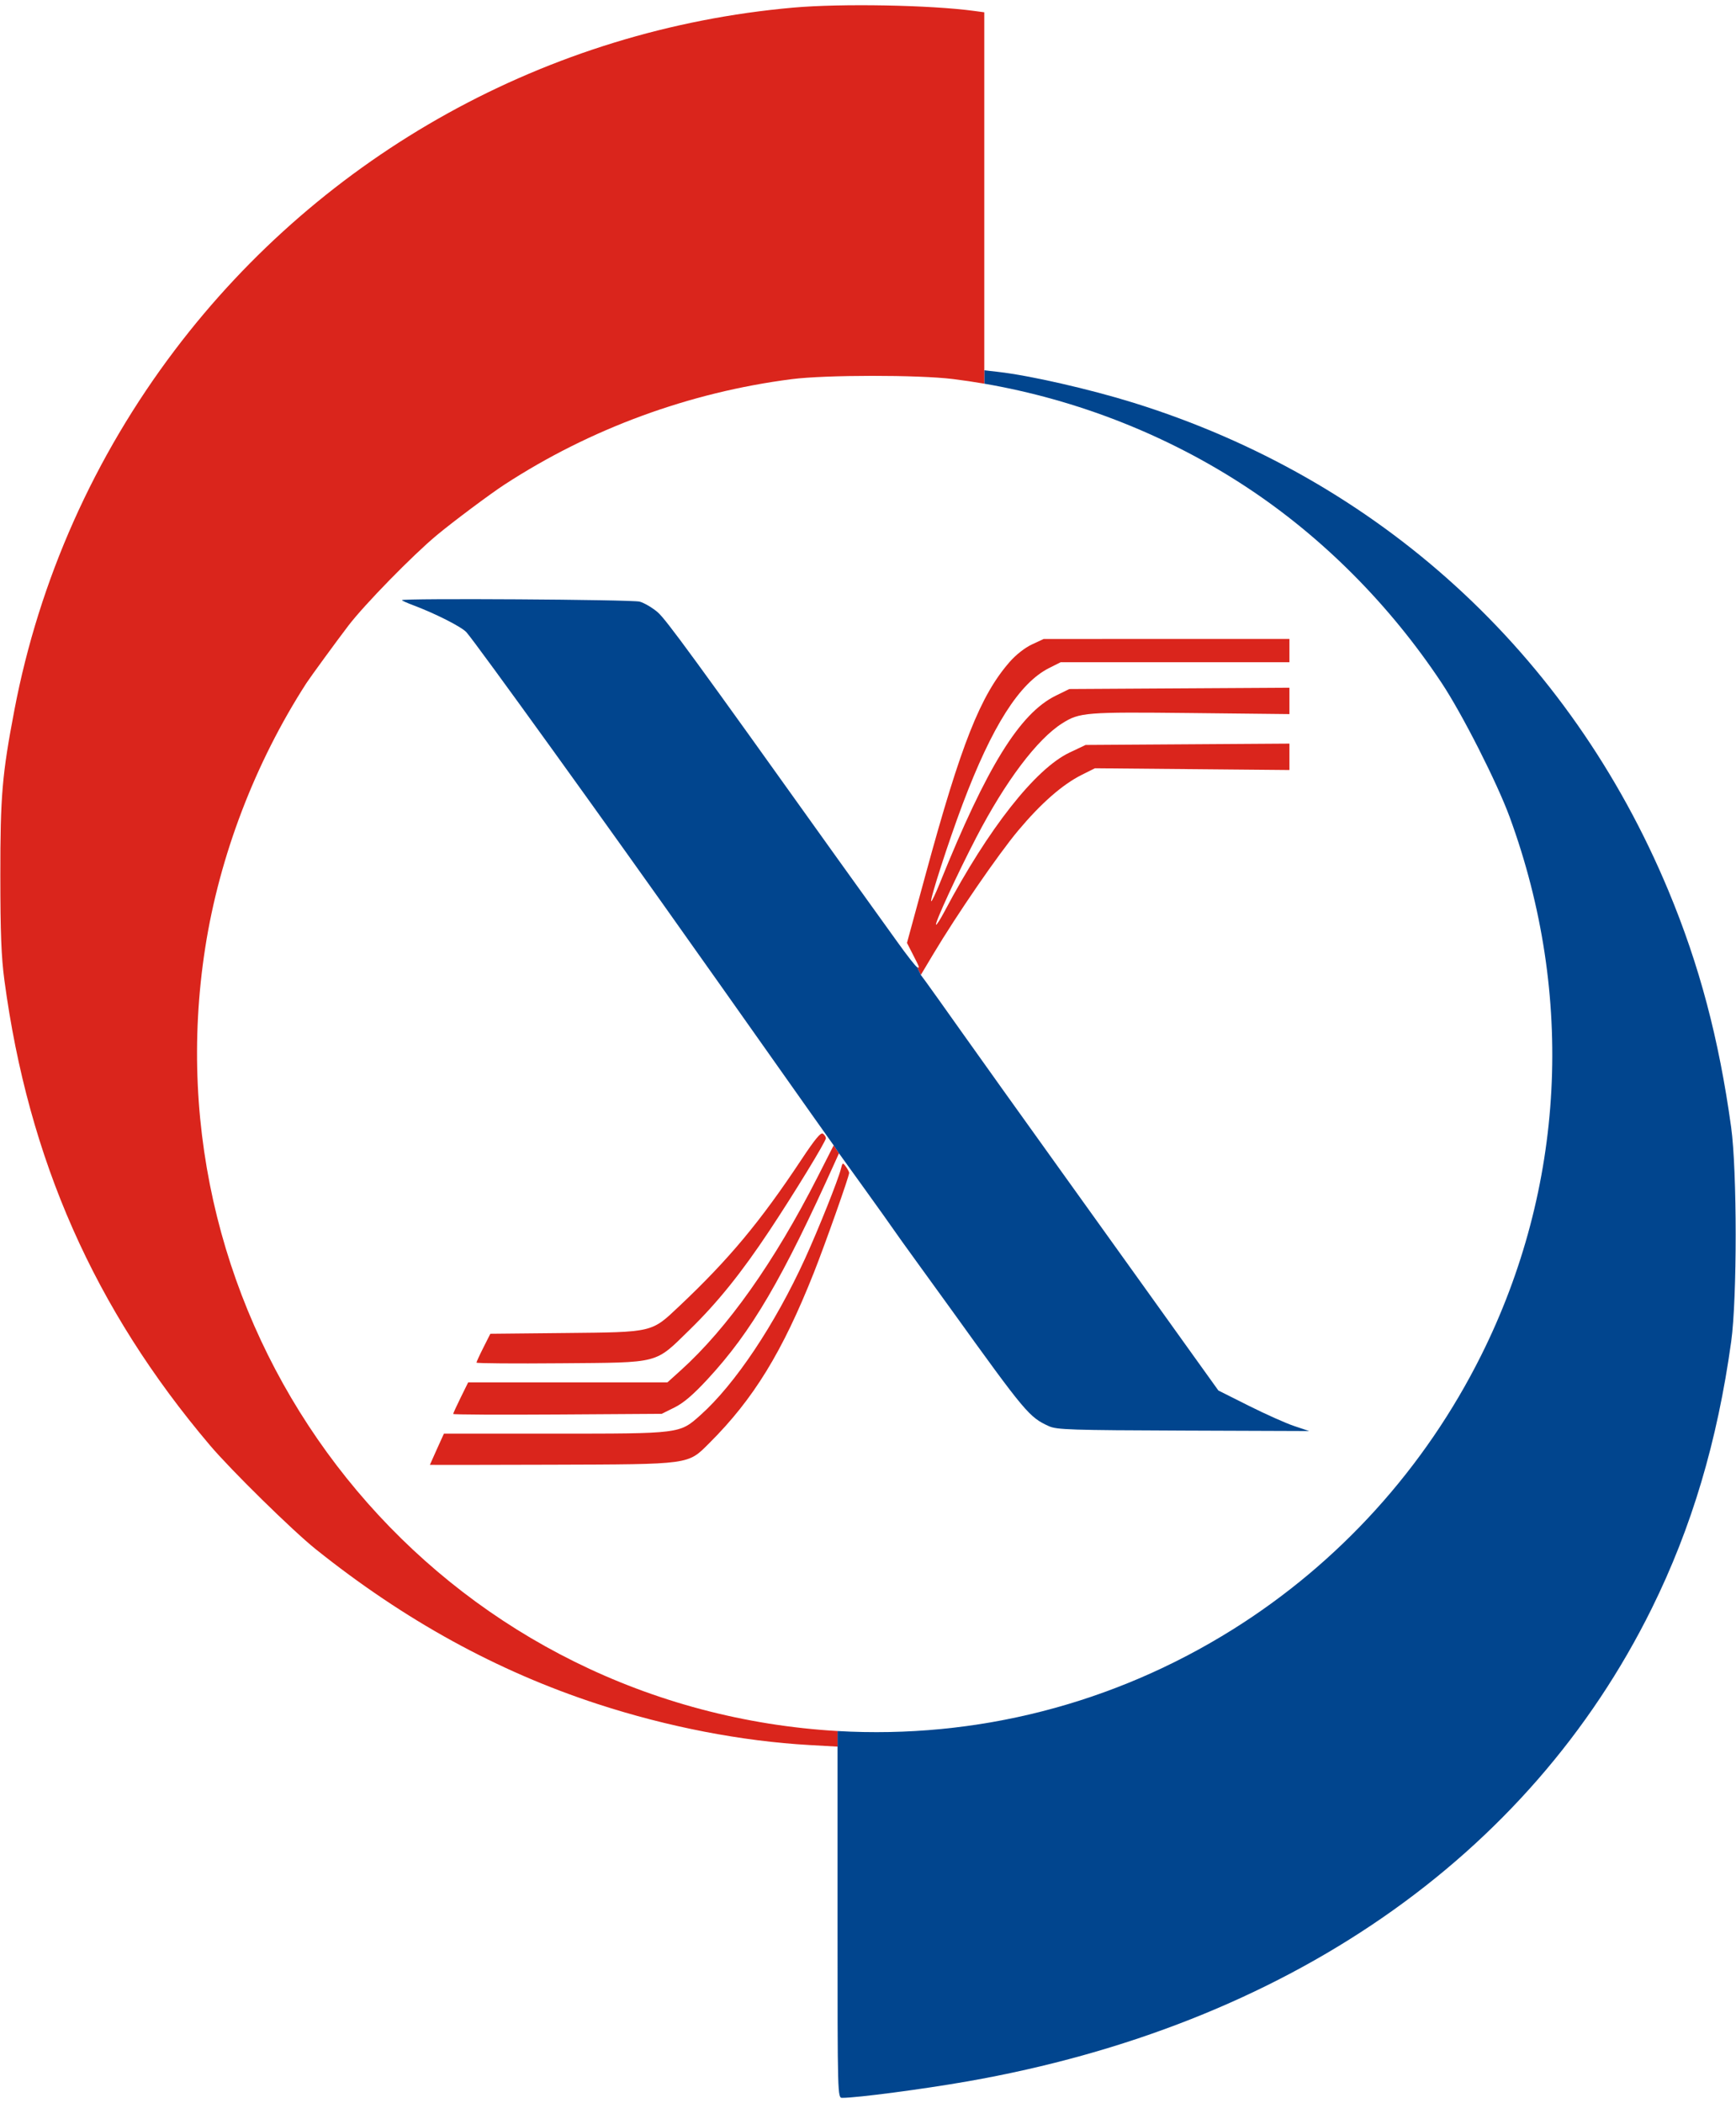 <svg width="166" height="201" viewBox="0 0 166 201" fill="none" xmlns="http://www.w3.org/2000/svg">
<path fill-rule="evenodd" clip-rule="evenodd" d="M76.634 110.827C72.683 116.784 69.704 120.356 64.938 124.851C62.269 127.369 62.486 127.318 54.077 127.402L46.888 127.474L46.225 128.788C45.86 129.51 45.562 130.16 45.562 130.232C45.562 130.304 49.196 130.332 53.636 130.294C63.238 130.213 62.564 130.389 65.963 127.073C68.628 124.472 70.904 121.643 73.59 117.597C75.951 114.039 78.973 109.092 78.973 108.785C78.973 108.663 78.848 108.468 78.695 108.352C78.49 108.196 77.943 108.853 76.634 110.827ZM80.402 111.738C80.14 112.784 78.249 117.511 76.979 120.291C74.1 126.592 70.279 132.307 66.978 135.249C64.974 137.036 65.107 137.019 52.986 137.019H42.448L41.778 138.498C41.409 139.311 41.107 139.988 41.107 140.001C41.107 140.015 46.324 140.009 52.7 139.989C66.156 139.946 65.74 140.003 67.84 137.91C72.06 133.704 74.817 129.211 77.817 121.65C78.889 118.947 81.2 112.421 81.2 112.096C81.2 112.007 81.058 111.74 80.884 111.502C80.582 111.089 80.561 111.099 80.402 111.738Z" fill="#DA251C"/>
<path d="M79.717 109.467L78.176 112.496C74.056 120.593 69.565 126.938 65.105 130.961L63.822 132.119H54.294H44.767L44.051 133.571C43.657 134.369 43.335 135.075 43.335 135.139C43.335 135.202 47.82 135.226 53.302 135.19L63.27 135.126L64.495 134.52C65.362 134.091 66.286 133.302 67.659 131.818C71.885 127.252 74.807 122.264 79.934 110.87L80.224 110.225L79.717 109.467Z" fill="#DA251C"/>
<path d="M88.051 93.179L89.227 91.21C91.503 87.399 95.461 81.643 97.374 79.363C99.557 76.761 101.601 74.974 103.446 74.052L104.699 73.427L113.999 73.511L123.298 73.595V72.333V71.07L113.553 71.135L103.808 71.199L102.273 71.926C99.015 73.469 94.515 79.18 90.337 87.074C89.931 87.841 89.558 88.429 89.508 88.379C89.367 88.238 91.527 83.552 93.357 80.031C96.148 74.662 99.177 70.642 101.573 69.13C103.227 68.085 103.815 68.039 113.887 68.148L123.298 68.25V66.99V65.73L112.774 65.792L102.249 65.854L100.955 66.489C97.513 68.179 94.356 73.279 89.874 84.392C89.468 85.4 89.095 86.184 89.045 86.135C88.903 85.992 90.705 80.42 92.039 76.879C94.856 69.399 97.478 65.274 100.322 63.845L101.423 63.292H112.361H123.298V62.178V61.065L111.549 61.067L99.799 61.069L98.674 61.593C98.006 61.904 97.144 62.58 96.553 63.255C93.746 66.464 91.911 71.093 88.536 83.478L86.727 90.117L87.244 91.127C87.965 92.536 87.965 92.536 87.705 92.443L88.051 93.179Z" fill="#DA251C"/>
<path d="M38.434 57.359C38.434 57.404 38.91 57.619 39.492 57.837C41.609 58.63 44.126 59.904 44.597 60.423C45.447 61.356 58.347 79.244 66.585 90.912C67.321 91.953 68.329 93.375 68.826 94.071C69.323 94.767 71.023 97.173 72.605 99.417C74.186 101.661 76.434 104.84 77.599 106.482L79.717 109.467L80.224 110.225L82.661 113.609C84.002 115.471 85.249 117.22 85.433 117.496C85.616 117.773 86.673 119.246 87.781 120.771C88.889 122.296 90.336 124.295 90.998 125.214C98.059 135.027 98.417 135.453 100.3 136.307C101.049 136.646 102.382 136.689 113.164 136.728L125.192 136.772L123.763 136.296C122.977 136.035 121.023 135.163 119.419 134.359L116.505 132.898L114.107 129.557C112.788 127.72 110.885 125.064 109.877 123.655C108.87 122.246 105.095 116.984 101.489 111.961C97.882 106.938 93.618 100.974 92.012 98.708C90.406 96.442 88.858 94.27 88.572 93.883L88.051 93.18L87.705 92.443C87.577 92.397 86.721 91.307 85.804 90.021C84.887 88.735 83.77 87.181 83.322 86.569C82.874 85.956 81.397 83.901 80.04 82.002C66.366 62.868 63.684 59.196 62.885 58.511C62.377 58.077 61.605 57.623 61.168 57.501C60.44 57.299 38.434 57.161 38.434 57.359Z" fill="#01458E"/>
<path d="M80.087 166.933V183.717C80.087 200.46 80.088 200.5 80.541 200.5C81.956 200.5 88.261 199.672 92.504 198.928C122.941 193.596 146.17 177.55 157.945 153.725C161.772 145.982 164.217 137.768 165.54 128.221C166.114 124.077 166.111 111.904 165.535 107.729C164.37 99.287 162.5 92.233 159.543 85.138C150.071 62.407 131.844 45.79 108.375 38.489C104.21 37.194 98.461 35.883 95.442 35.542L94.119 35.392V36.67C103.023 38.202 111.651 41.594 119.178 46.545C126.43 51.316 132.865 57.766 137.839 65.251C139.815 68.223 143.156 74.805 144.364 78.104C150.613 95.167 149.638 113.512 141.632 129.54C136.247 140.321 128.028 149.385 117.88 155.734C106.478 162.868 93.373 166.206 80.087 165.442V166.933Z" fill="#01458E"/>
<path d="M75.855 0.728C52.392 2.806 30.942 14.674 16.728 33.445C9 43.649 3.749 55.421 1.377 67.858C0.203 74.011 0.028 76.066 0.032 83.673C0.034 89.171 0.123 91.463 0.422 93.696C2.713 110.823 9.027 125.1 20.075 138.133C22.097 140.518 27.99 146.302 30.193 148.065C38.705 154.873 47.565 159.737 57.145 162.861C63.86 165.051 70.906 166.414 77.403 166.781L80.087 166.933V165.442C77.899 165.316 75.707 165.079 73.516 164.73C38.2 159.092 14.122 125.962 19.624 90.578C20.991 81.793 24.392 72.9 29.294 65.297C29.642 64.757 32.224 61.222 33.303 59.809C34.844 57.788 39.462 53.066 41.776 51.143C43.326 49.855 46.875 47.203 48.235 46.318C56.455 40.966 65.905 37.498 75.706 36.237C78.928 35.822 87.814 35.816 91.119 36.226C92.122 36.35 93.122 36.498 94.119 36.67V35.392V18.284V1.175L93.173 1.047C88.984 0.478 80.453 0.321 75.855 0.728Z" fill="#DA251C"/>
</svg>
